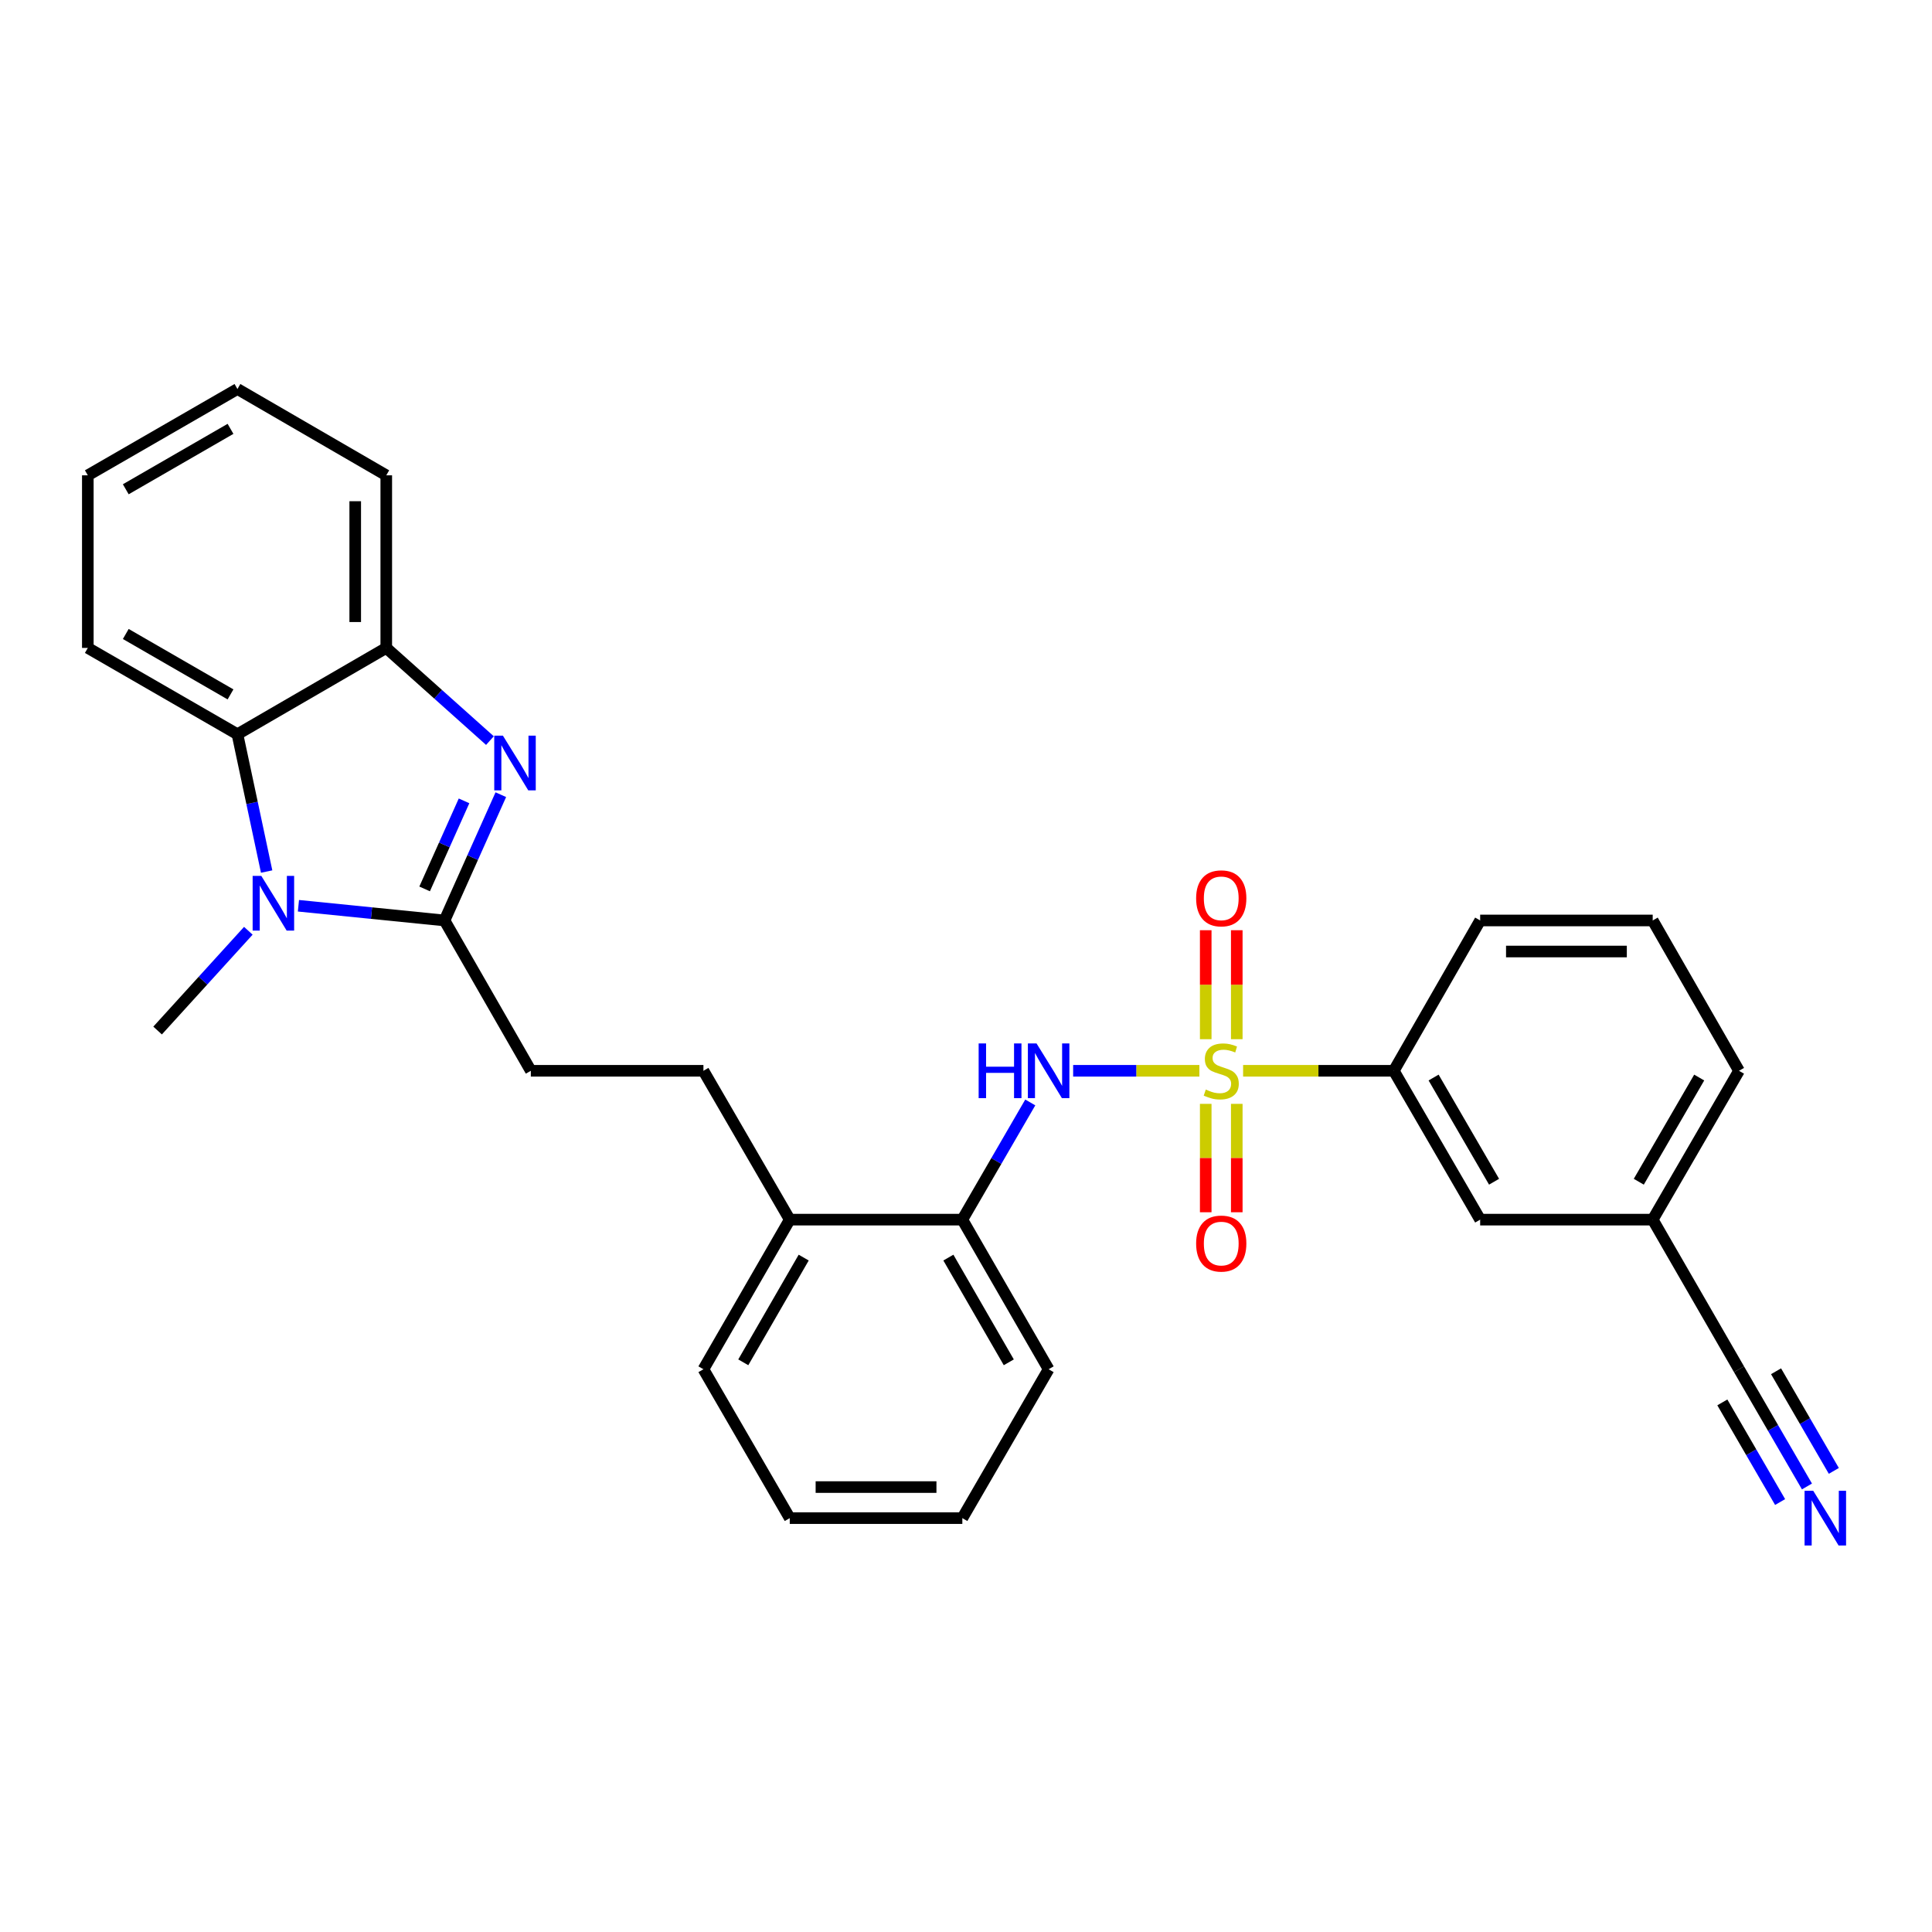 <?xml version='1.0' encoding='iso-8859-1'?>
<svg version='1.1' baseProfile='full'
              xmlns='http://www.w3.org/2000/svg'
                      xmlns:rdkit='http://www.rdkit.org/xml'
                      xmlns:xlink='http://www.w3.org/1999/xlink'
                  xml:space='preserve'
width='1000px' height='1000px' viewBox='0 0 1000 1000'>
<!-- END OF HEADER -->
<rect style='opacity:1.0;fill:#FFFFFF;stroke:none' width='1000' height='1000' x='0' y='0'> </rect>
<path class='bond-3' d='M 620.801,554.241 L 588.13,554.241' style='fill:none;fill-rule:evenodd;stroke:#CCCC00;stroke-width:6px;stroke-linecap:butt;stroke-linejoin:miter;stroke-opacity:1' />
<path class='bond-3' d='M 588.13,554.241 L 555.46,554.241' style='fill:none;fill-rule:evenodd;stroke:#0000FF;stroke-width:6px;stroke-linecap:butt;stroke-linejoin:miter;stroke-opacity:1' />
<path class='bond-6' d='M 643.427,554.241 L 682.426,554.241' style='fill:none;fill-rule:evenodd;stroke:#CCCC00;stroke-width:6px;stroke-linecap:butt;stroke-linejoin:miter;stroke-opacity:1' />
<path class='bond-6' d='M 682.426,554.241 L 721.424,554.241' style='fill:none;fill-rule:evenodd;stroke:#000000;stroke-width:6px;stroke-linecap:butt;stroke-linejoin:miter;stroke-opacity:1' />
<path class='bond-8' d='M 640.15,537.887 L 640.15,509.684' style='fill:none;fill-rule:evenodd;stroke:#CCCC00;stroke-width:6px;stroke-linecap:butt;stroke-linejoin:miter;stroke-opacity:1' />
<path class='bond-8' d='M 640.15,509.684 L 640.15,481.48' style='fill:none;fill-rule:evenodd;stroke:#FF0000;stroke-width:6px;stroke-linecap:butt;stroke-linejoin:miter;stroke-opacity:1' />
<path class='bond-8' d='M 624.079,537.887 L 624.079,509.684' style='fill:none;fill-rule:evenodd;stroke:#CCCC00;stroke-width:6px;stroke-linecap:butt;stroke-linejoin:miter;stroke-opacity:1' />
<path class='bond-8' d='M 624.079,509.684 L 624.079,481.48' style='fill:none;fill-rule:evenodd;stroke:#FF0000;stroke-width:6px;stroke-linecap:butt;stroke-linejoin:miter;stroke-opacity:1' />
<path class='bond-9' d='M 624.079,571.355 L 624.079,599.408' style='fill:none;fill-rule:evenodd;stroke:#CCCC00;stroke-width:6px;stroke-linecap:butt;stroke-linejoin:miter;stroke-opacity:1' />
<path class='bond-9' d='M 624.079,599.408 L 624.079,627.461' style='fill:none;fill-rule:evenodd;stroke:#FF0000;stroke-width:6px;stroke-linecap:butt;stroke-linejoin:miter;stroke-opacity:1' />
<path class='bond-9' d='M 640.15,571.355 L 640.15,599.408' style='fill:none;fill-rule:evenodd;stroke:#CCCC00;stroke-width:6px;stroke-linecap:butt;stroke-linejoin:miter;stroke-opacity:1' />
<path class='bond-9' d='M 640.15,599.408 L 640.15,627.461' style='fill:none;fill-rule:evenodd;stroke:#FF0000;stroke-width:6px;stroke-linecap:butt;stroke-linejoin:miter;stroke-opacity:1' />
<path class='bond-0' d='M 230.083,476.431 L 274.76,554.241' style='fill:none;fill-rule:evenodd;stroke:#000000;stroke-width:6px;stroke-linecap:butt;stroke-linejoin:miter;stroke-opacity:1' />
<path class='bond-1' d='M 230.083,476.431 L 244.654,443.878' style='fill:none;fill-rule:evenodd;stroke:#000000;stroke-width:6px;stroke-linecap:butt;stroke-linejoin:miter;stroke-opacity:1' />
<path class='bond-1' d='M 244.654,443.878 L 259.226,411.326' style='fill:none;fill-rule:evenodd;stroke:#0000FF;stroke-width:6px;stroke-linecap:butt;stroke-linejoin:miter;stroke-opacity:1' />
<path class='bond-1' d='M 219.786,460.099 L 229.986,437.312' style='fill:none;fill-rule:evenodd;stroke:#000000;stroke-width:6px;stroke-linecap:butt;stroke-linejoin:miter;stroke-opacity:1' />
<path class='bond-1' d='M 229.986,437.312 L 240.186,414.526' style='fill:none;fill-rule:evenodd;stroke:#0000FF;stroke-width:6px;stroke-linecap:butt;stroke-linejoin:miter;stroke-opacity:1' />
<path class='bond-2' d='M 230.083,476.431 L 192.277,472.624' style='fill:none;fill-rule:evenodd;stroke:#000000;stroke-width:6px;stroke-linecap:butt;stroke-linejoin:miter;stroke-opacity:1' />
<path class='bond-2' d='M 192.277,472.624 L 154.471,468.817' style='fill:none;fill-rule:evenodd;stroke:#0000FF;stroke-width:6px;stroke-linecap:butt;stroke-linejoin:miter;stroke-opacity:1' />
<path class='bond-5' d='M 253.589,383.334 L 226.76,359.349' style='fill:none;fill-rule:evenodd;stroke:#0000FF;stroke-width:6px;stroke-linecap:butt;stroke-linejoin:miter;stroke-opacity:1' />
<path class='bond-5' d='M 226.76,359.349 L 199.932,335.364' style='fill:none;fill-rule:evenodd;stroke:#000000;stroke-width:6px;stroke-linecap:butt;stroke-linejoin:miter;stroke-opacity:1' />
<path class='bond-4' d='M 138.017,451.116 L 130.458,415.579' style='fill:none;fill-rule:evenodd;stroke:#0000FF;stroke-width:6px;stroke-linecap:butt;stroke-linejoin:miter;stroke-opacity:1' />
<path class='bond-4' d='M 130.458,415.579 L 122.898,380.041' style='fill:none;fill-rule:evenodd;stroke:#000000;stroke-width:6px;stroke-linecap:butt;stroke-linejoin:miter;stroke-opacity:1' />
<path class='bond-17' d='M 128.538,481.767 L 105.054,507.585' style='fill:none;fill-rule:evenodd;stroke:#0000FF;stroke-width:6px;stroke-linecap:butt;stroke-linejoin:miter;stroke-opacity:1' />
<path class='bond-17' d='M 105.054,507.585 L 81.57,533.402' style='fill:none;fill-rule:evenodd;stroke:#000000;stroke-width:6px;stroke-linecap:butt;stroke-linejoin:miter;stroke-opacity:1' />
<path class='bond-10' d='M 533.268,570.627 L 515.685,600.955' style='fill:none;fill-rule:evenodd;stroke:#0000FF;stroke-width:6px;stroke-linecap:butt;stroke-linejoin:miter;stroke-opacity:1' />
<path class='bond-10' d='M 515.685,600.955 L 498.101,631.283' style='fill:none;fill-rule:evenodd;stroke:#000000;stroke-width:6px;stroke-linecap:butt;stroke-linejoin:miter;stroke-opacity:1' />
<path class='bond-18' d='M 122.898,380.041 L 45.455,335.364' style='fill:none;fill-rule:evenodd;stroke:#000000;stroke-width:6px;stroke-linecap:butt;stroke-linejoin:miter;stroke-opacity:1' />
<path class='bond-18' d='M 119.313,359.419 L 65.102,328.145' style='fill:none;fill-rule:evenodd;stroke:#000000;stroke-width:6px;stroke-linecap:butt;stroke-linejoin:miter;stroke-opacity:1' />
<path class='bond-31' d='M 122.898,380.041 L 199.932,335.364' style='fill:none;fill-rule:evenodd;stroke:#000000;stroke-width:6px;stroke-linecap:butt;stroke-linejoin:miter;stroke-opacity:1' />
<path class='bond-19' d='M 199.932,335.364 L 199.932,246.028' style='fill:none;fill-rule:evenodd;stroke:#000000;stroke-width:6px;stroke-linecap:butt;stroke-linejoin:miter;stroke-opacity:1' />
<path class='bond-19' d='M 183.861,321.964 L 183.861,259.428' style='fill:none;fill-rule:evenodd;stroke:#000000;stroke-width:6px;stroke-linecap:butt;stroke-linejoin:miter;stroke-opacity:1' />
<path class='bond-13' d='M 721.424,554.241 L 766.128,631.283' style='fill:none;fill-rule:evenodd;stroke:#000000;stroke-width:6px;stroke-linecap:butt;stroke-linejoin:miter;stroke-opacity:1' />
<path class='bond-13' d='M 742.03,557.732 L 773.323,611.661' style='fill:none;fill-rule:evenodd;stroke:#000000;stroke-width:6px;stroke-linecap:butt;stroke-linejoin:miter;stroke-opacity:1' />
<path class='bond-20' d='M 721.424,554.241 L 766.128,476.431' style='fill:none;fill-rule:evenodd;stroke:#000000;stroke-width:6px;stroke-linecap:butt;stroke-linejoin:miter;stroke-opacity:1' />
<path class='bond-7' d='M 935.282,769.391 L 917.694,739.055' style='fill:none;fill-rule:evenodd;stroke:#0000FF;stroke-width:6px;stroke-linecap:butt;stroke-linejoin:miter;stroke-opacity:1' />
<path class='bond-7' d='M 917.694,739.055 L 900.106,708.718' style='fill:none;fill-rule:evenodd;stroke:#000000;stroke-width:6px;stroke-linecap:butt;stroke-linejoin:miter;stroke-opacity:1' />
<path class='bond-7' d='M 949.186,761.331 L 934.236,735.545' style='fill:none;fill-rule:evenodd;stroke:#0000FF;stroke-width:6px;stroke-linecap:butt;stroke-linejoin:miter;stroke-opacity:1' />
<path class='bond-7' d='M 934.236,735.545 L 919.285,709.758' style='fill:none;fill-rule:evenodd;stroke:#000000;stroke-width:6px;stroke-linecap:butt;stroke-linejoin:miter;stroke-opacity:1' />
<path class='bond-7' d='M 921.379,777.452 L 906.429,751.666' style='fill:none;fill-rule:evenodd;stroke:#0000FF;stroke-width:6px;stroke-linecap:butt;stroke-linejoin:miter;stroke-opacity:1' />
<path class='bond-7' d='M 906.429,751.666 L 891.479,725.88' style='fill:none;fill-rule:evenodd;stroke:#000000;stroke-width:6px;stroke-linecap:butt;stroke-linejoin:miter;stroke-opacity:1' />
<path class='bond-14' d='M 498.101,631.283 L 408.773,631.283' style='fill:none;fill-rule:evenodd;stroke:#000000;stroke-width:6px;stroke-linecap:butt;stroke-linejoin:miter;stroke-opacity:1' />
<path class='bond-22' d='M 498.101,631.283 L 542.769,708.718' style='fill:none;fill-rule:evenodd;stroke:#000000;stroke-width:6px;stroke-linecap:butt;stroke-linejoin:miter;stroke-opacity:1' />
<path class='bond-22' d='M 490.88,650.929 L 522.148,705.133' style='fill:none;fill-rule:evenodd;stroke:#000000;stroke-width:6px;stroke-linecap:butt;stroke-linejoin:miter;stroke-opacity:1' />
<path class='bond-11' d='M 900.106,708.718 L 855.438,631.283' style='fill:none;fill-rule:evenodd;stroke:#000000;stroke-width:6px;stroke-linecap:butt;stroke-linejoin:miter;stroke-opacity:1' />
<path class='bond-12' d='M 274.76,554.241 L 364.096,554.241' style='fill:none;fill-rule:evenodd;stroke:#000000;stroke-width:6px;stroke-linecap:butt;stroke-linejoin:miter;stroke-opacity:1' />
<path class='bond-16' d='M 766.128,631.283 L 855.438,631.283' style='fill:none;fill-rule:evenodd;stroke:#000000;stroke-width:6px;stroke-linecap:butt;stroke-linejoin:miter;stroke-opacity:1' />
<path class='bond-15' d='M 408.773,631.283 L 364.096,554.241' style='fill:none;fill-rule:evenodd;stroke:#000000;stroke-width:6px;stroke-linecap:butt;stroke-linejoin:miter;stroke-opacity:1' />
<path class='bond-23' d='M 408.773,631.283 L 364.096,708.718' style='fill:none;fill-rule:evenodd;stroke:#000000;stroke-width:6px;stroke-linecap:butt;stroke-linejoin:miter;stroke-opacity:1' />
<path class='bond-23' d='M 415.992,650.93 L 384.718,705.134' style='fill:none;fill-rule:evenodd;stroke:#000000;stroke-width:6px;stroke-linecap:butt;stroke-linejoin:miter;stroke-opacity:1' />
<path class='bond-29' d='M 855.438,631.283 L 900.106,554.241' style='fill:none;fill-rule:evenodd;stroke:#000000;stroke-width:6px;stroke-linecap:butt;stroke-linejoin:miter;stroke-opacity:1' />
<path class='bond-29' d='M 848.235,611.666 L 879.502,557.736' style='fill:none;fill-rule:evenodd;stroke:#000000;stroke-width:6px;stroke-linecap:butt;stroke-linejoin:miter;stroke-opacity:1' />
<path class='bond-25' d='M 45.455,335.364 L 45.455,246.028' style='fill:none;fill-rule:evenodd;stroke:#000000;stroke-width:6px;stroke-linecap:butt;stroke-linejoin:miter;stroke-opacity:1' />
<path class='bond-26' d='M 199.932,246.028 L 122.898,201.351' style='fill:none;fill-rule:evenodd;stroke:#000000;stroke-width:6px;stroke-linecap:butt;stroke-linejoin:miter;stroke-opacity:1' />
<path class='bond-21' d='M 766.128,476.431 L 855.438,476.431' style='fill:none;fill-rule:evenodd;stroke:#000000;stroke-width:6px;stroke-linecap:butt;stroke-linejoin:miter;stroke-opacity:1' />
<path class='bond-21' d='M 779.524,492.502 L 842.041,492.502' style='fill:none;fill-rule:evenodd;stroke:#000000;stroke-width:6px;stroke-linecap:butt;stroke-linejoin:miter;stroke-opacity:1' />
<path class='bond-24' d='M 855.438,476.431 L 900.106,554.241' style='fill:none;fill-rule:evenodd;stroke:#000000;stroke-width:6px;stroke-linecap:butt;stroke-linejoin:miter;stroke-opacity:1' />
<path class='bond-27' d='M 542.769,708.718 L 498.101,785.778' style='fill:none;fill-rule:evenodd;stroke:#000000;stroke-width:6px;stroke-linecap:butt;stroke-linejoin:miter;stroke-opacity:1' />
<path class='bond-30' d='M 364.096,708.718 L 408.773,785.778' style='fill:none;fill-rule:evenodd;stroke:#000000;stroke-width:6px;stroke-linecap:butt;stroke-linejoin:miter;stroke-opacity:1' />
<path class='bond-32' d='M 45.455,246.028 L 122.898,201.351' style='fill:none;fill-rule:evenodd;stroke:#000000;stroke-width:6px;stroke-linecap:butt;stroke-linejoin:miter;stroke-opacity:1' />
<path class='bond-32' d='M 65.102,253.247 L 119.313,221.973' style='fill:none;fill-rule:evenodd;stroke:#000000;stroke-width:6px;stroke-linecap:butt;stroke-linejoin:miter;stroke-opacity:1' />
<path class='bond-28' d='M 498.101,785.778 L 408.773,785.778' style='fill:none;fill-rule:evenodd;stroke:#000000;stroke-width:6px;stroke-linecap:butt;stroke-linejoin:miter;stroke-opacity:1' />
<path class='bond-28' d='M 484.702,769.707 L 422.172,769.707' style='fill:none;fill-rule:evenodd;stroke:#000000;stroke-width:6px;stroke-linecap:butt;stroke-linejoin:miter;stroke-opacity:1' />
<path  class='atom-0' d='M 624.114 563.961
Q 624.434 564.081, 625.754 564.641
Q 627.074 565.201, 628.514 565.561
Q 629.994 565.881, 631.434 565.881
Q 634.114 565.881, 635.674 564.601
Q 637.234 563.281, 637.234 561.001
Q 637.234 559.441, 636.434 558.481
Q 635.674 557.521, 634.474 557.001
Q 633.274 556.481, 631.274 555.881
Q 628.754 555.121, 627.234 554.401
Q 625.754 553.681, 624.674 552.161
Q 623.634 550.641, 623.634 548.081
Q 623.634 544.521, 626.034 542.321
Q 628.474 540.121, 633.274 540.121
Q 636.554 540.121, 640.274 541.681
L 639.354 544.761
Q 635.954 543.361, 633.394 543.361
Q 630.634 543.361, 629.114 544.521
Q 627.594 545.641, 627.634 547.601
Q 627.634 549.121, 628.394 550.041
Q 629.194 550.961, 630.314 551.481
Q 631.474 552.001, 633.394 552.601
Q 635.954 553.401, 637.474 554.201
Q 638.994 555.001, 640.074 556.641
Q 641.194 558.241, 641.194 561.001
Q 641.194 564.921, 638.554 567.041
Q 635.954 569.121, 631.594 569.121
Q 629.074 569.121, 627.154 568.561
Q 625.274 568.041, 623.034 567.121
L 624.114 563.961
' fill='#CCCC00'/>
<path  class='atom-2' d='M 260.304 380.774
L 269.584 395.774
Q 270.504 397.254, 271.984 399.934
Q 273.464 402.614, 273.544 402.774
L 273.544 380.774
L 277.304 380.774
L 277.304 409.094
L 273.424 409.094
L 263.464 392.694
Q 262.304 390.774, 261.064 388.574
Q 259.864 386.374, 259.504 385.694
L 259.504 409.094
L 255.824 409.094
L 255.824 380.774
L 260.304 380.774
' fill='#0000FF'/>
<path  class='atom-3' d='M 135.245 453.352
L 144.525 468.352
Q 145.445 469.832, 146.925 472.512
Q 148.405 475.192, 148.485 475.352
L 148.485 453.352
L 152.245 453.352
L 152.245 481.672
L 148.365 481.672
L 138.405 465.272
Q 137.245 463.352, 136.005 461.152
Q 134.805 458.952, 134.445 458.272
L 134.445 481.672
L 130.765 481.672
L 130.765 453.352
L 135.245 453.352
' fill='#0000FF'/>
<path  class='atom-4' d='M 506.549 540.081
L 510.389 540.081
L 510.389 552.121
L 524.869 552.121
L 524.869 540.081
L 528.709 540.081
L 528.709 568.401
L 524.869 568.401
L 524.869 555.321
L 510.389 555.321
L 510.389 568.401
L 506.549 568.401
L 506.549 540.081
' fill='#0000FF'/>
<path  class='atom-4' d='M 536.509 540.081
L 545.789 555.081
Q 546.709 556.561, 548.189 559.241
Q 549.669 561.921, 549.749 562.081
L 549.749 540.081
L 553.509 540.081
L 553.509 568.401
L 549.629 568.401
L 539.669 552.001
Q 538.509 550.081, 537.269 547.881
Q 536.069 545.681, 535.709 545.001
L 535.709 568.401
L 532.029 568.401
L 532.029 540.081
L 536.509 540.081
' fill='#0000FF'/>
<path  class='atom-8' d='M 938.523 771.618
L 947.803 786.618
Q 948.723 788.098, 950.203 790.778
Q 951.683 793.458, 951.763 793.618
L 951.763 771.618
L 955.523 771.618
L 955.523 799.938
L 951.643 799.938
L 941.683 783.538
Q 940.523 781.618, 939.283 779.418
Q 938.083 777.218, 937.723 776.538
L 937.723 799.938
L 934.043 799.938
L 934.043 771.618
L 938.523 771.618
' fill='#0000FF'/>
<path  class='atom-9' d='M 619.114 464.976
Q 619.114 458.176, 622.474 454.376
Q 625.834 450.576, 632.114 450.576
Q 638.394 450.576, 641.754 454.376
Q 645.114 458.176, 645.114 464.976
Q 645.114 471.856, 641.714 475.776
Q 638.314 479.656, 632.114 479.656
Q 625.874 479.656, 622.474 475.776
Q 619.114 471.896, 619.114 464.976
M 632.114 476.456
Q 636.434 476.456, 638.754 473.576
Q 641.114 470.656, 641.114 464.976
Q 641.114 459.416, 638.754 456.616
Q 636.434 453.776, 632.114 453.776
Q 627.794 453.776, 625.434 456.576
Q 623.114 459.376, 623.114 464.976
Q 623.114 470.696, 625.434 473.576
Q 627.794 476.456, 632.114 476.456
' fill='#FF0000'/>
<path  class='atom-10' d='M 619.114 643.666
Q 619.114 636.866, 622.474 633.066
Q 625.834 629.266, 632.114 629.266
Q 638.394 629.266, 641.754 633.066
Q 645.114 636.866, 645.114 643.666
Q 645.114 650.546, 641.714 654.466
Q 638.314 658.346, 632.114 658.346
Q 625.874 658.346, 622.474 654.466
Q 619.114 650.586, 619.114 643.666
M 632.114 655.146
Q 636.434 655.146, 638.754 652.266
Q 641.114 649.346, 641.114 643.666
Q 641.114 638.106, 638.754 635.306
Q 636.434 632.466, 632.114 632.466
Q 627.794 632.466, 625.434 635.266
Q 623.114 638.066, 623.114 643.666
Q 623.114 649.386, 625.434 652.266
Q 627.794 655.146, 632.114 655.146
' fill='#FF0000'/>
</svg>
